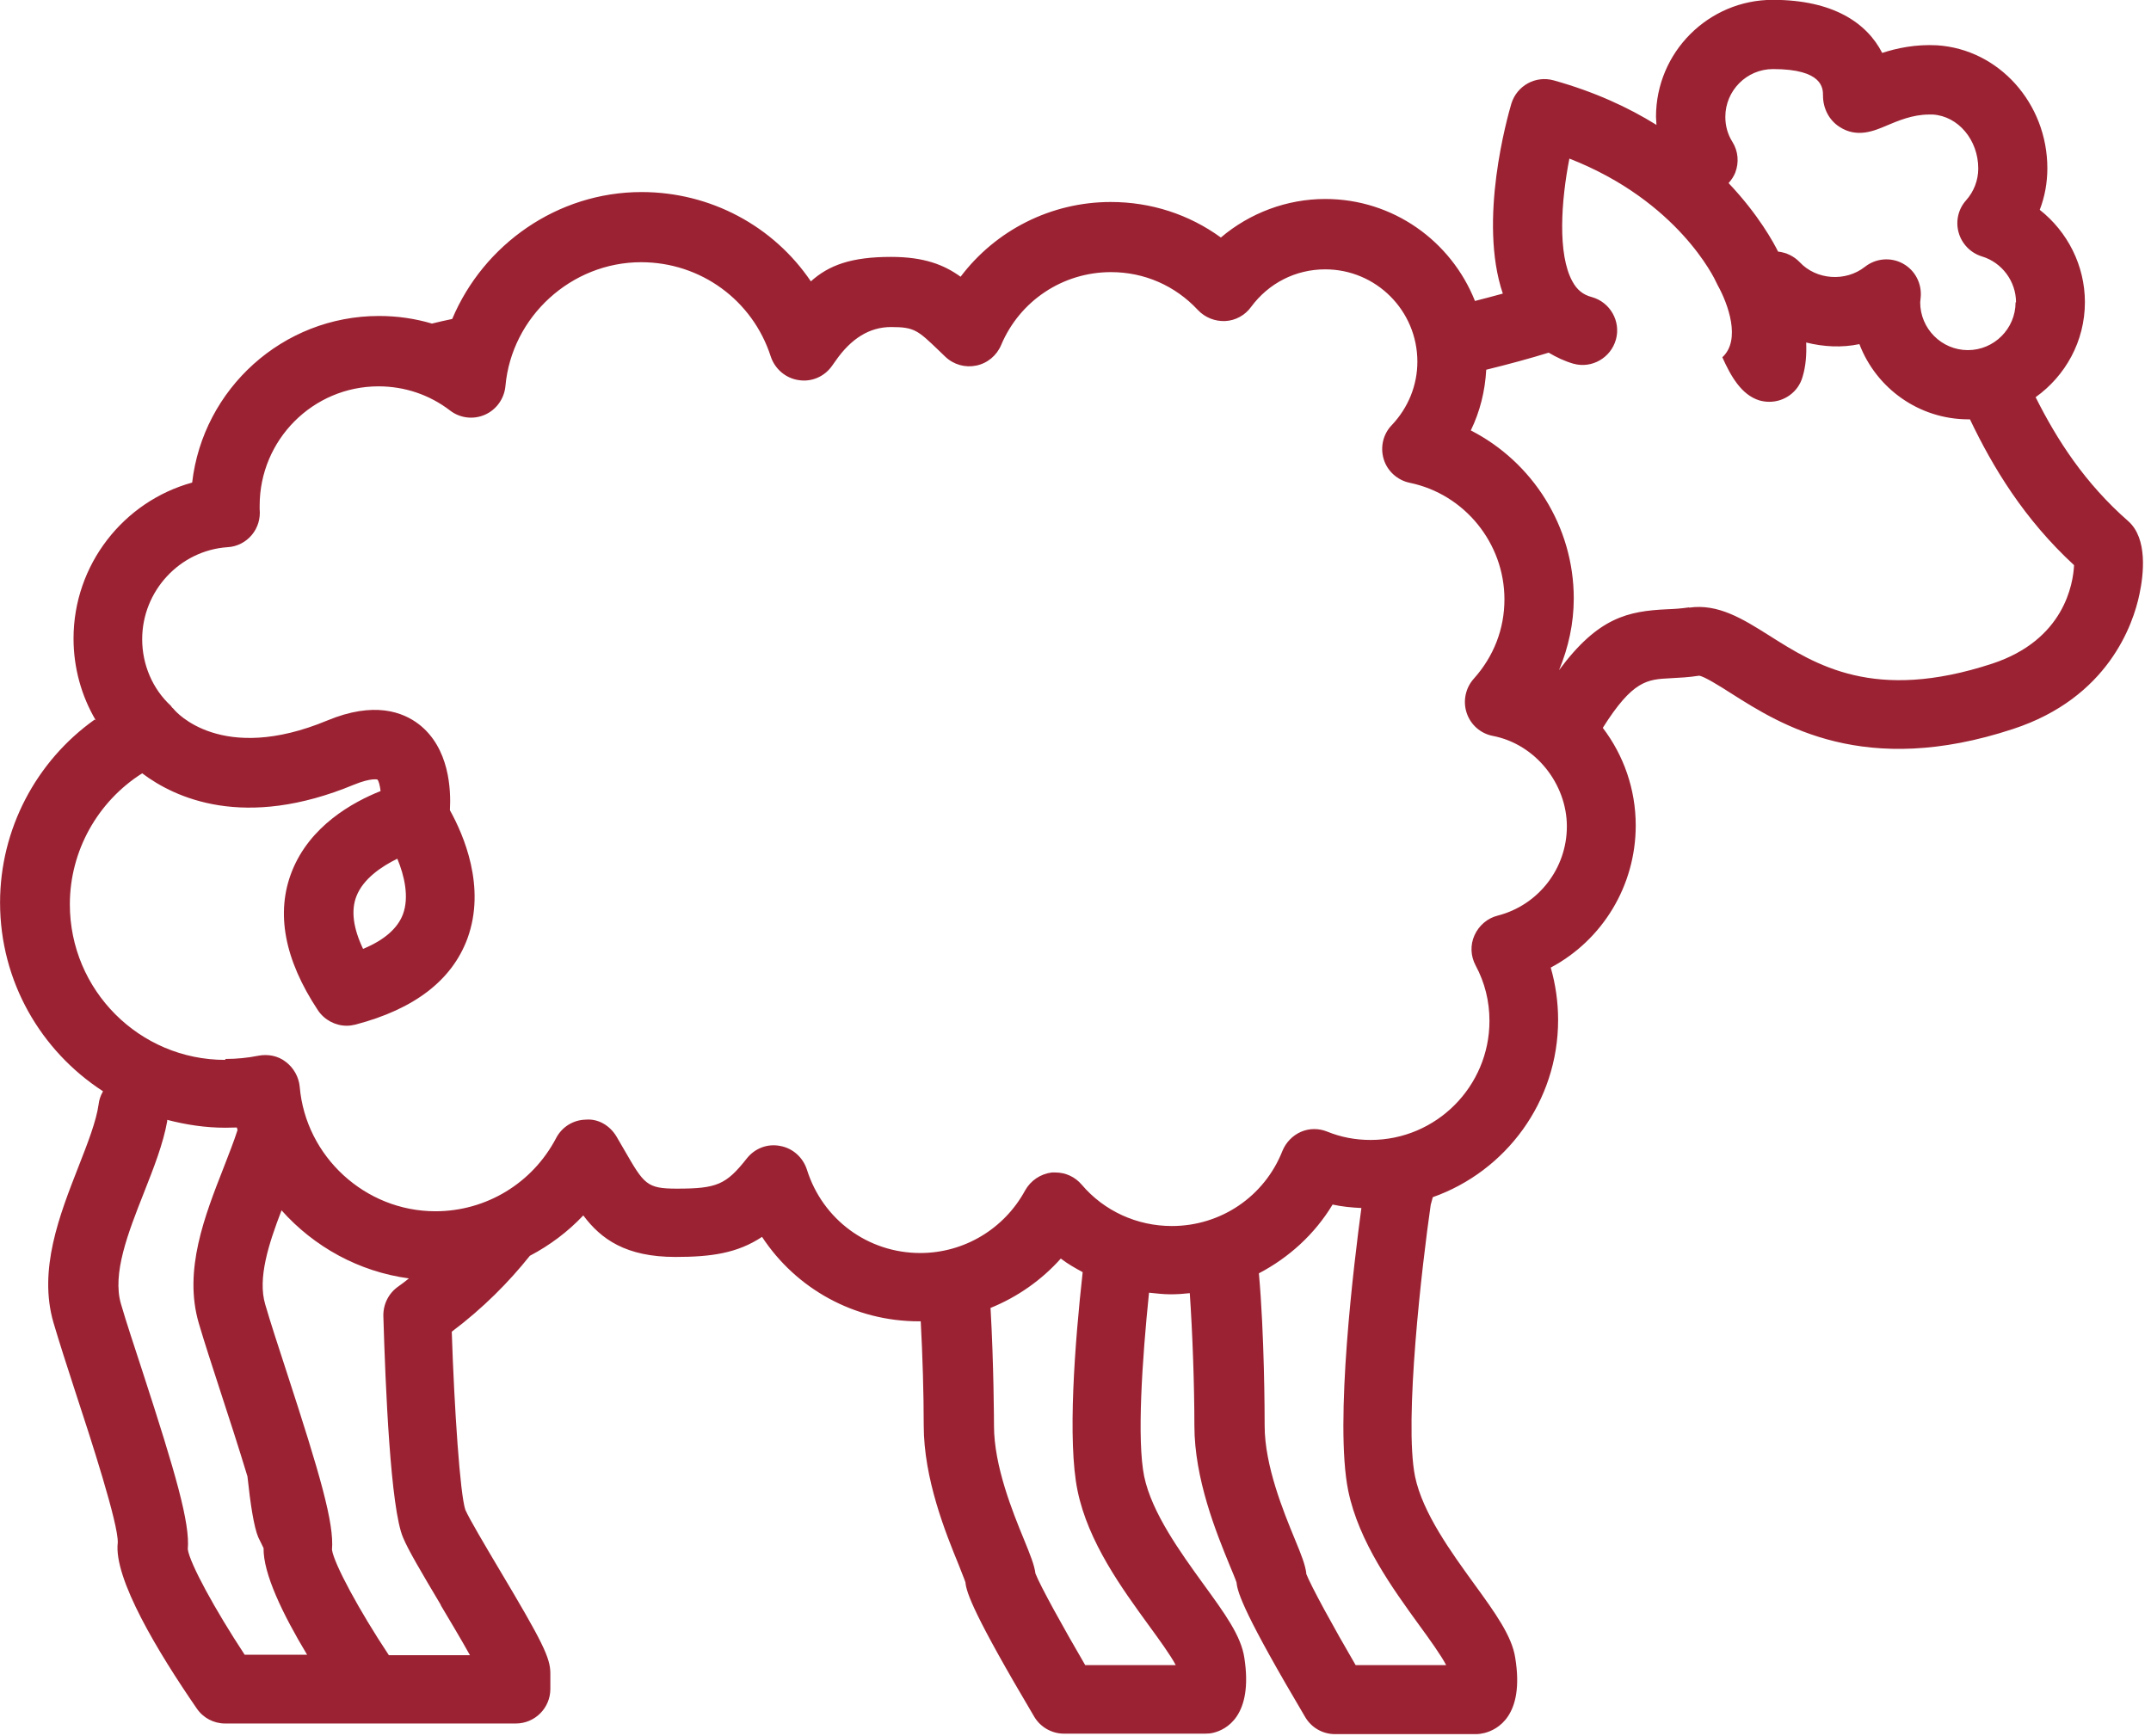 <svg 
 xmlns="http://www.w3.org/2000/svg"
 xmlns:xlink="http://www.w3.org/1999/xlink"
 width="140px" height="113px">
<path fill-rule="evenodd"  fill="rgb(155, 34, 50)"
 d="M6.240,46.900 C5.296,45.307 4.786,43.460 4.786,41.567 C4.786,36.761 8.039,32.645 12.507,31.414 C13.212,25.315 18.399,20.569 24.666,20.569 C25.850,20.569 27.004,20.734 28.114,21.064 C28.549,20.959 28.983,20.854 29.433,20.764 C31.472,15.912 36.285,12.502 41.757,12.502 C46.254,12.502 50.347,14.726 52.776,18.316 C53.946,17.264 55.400,16.723 57.993,16.723 C60.137,16.723 61.442,17.234 62.521,18.015 C64.800,14.996 68.398,13.149 72.296,13.149 C74.919,13.149 77.393,13.959 79.462,15.462 C81.336,13.869 83.750,12.953 86.254,12.953 C90.676,12.953 94.454,15.702 95.999,19.592 C96.628,19.427 97.228,19.277 97.813,19.112 C96.193,14.335 98.128,7.576 98.367,6.749 C98.727,5.578 99.942,4.902 101.126,5.232 C103.765,5.968 105.983,6.990 107.813,8.131 C107.813,7.951 107.782,7.786 107.782,7.606 C107.782,3.400 111.201,-0.010 115.383,-0.010 C119.327,-0.010 121.515,1.508 122.505,3.445 C123.464,3.130 124.694,2.874 126.073,2.949 C130.091,3.205 133.254,6.720 133.254,10.955 C133.254,11.887 133.089,12.803 132.759,13.659 C134.574,15.086 135.698,17.294 135.698,19.668 C135.698,22.221 134.424,24.474 132.490,25.856 C133.884,28.635 135.683,31.443 138.531,33.937 C139.791,35.064 139.521,37.392 139.251,38.668 C138.846,40.636 137.212,45.428 131.020,47.455 C121.350,50.640 115.923,47.200 112.685,45.142 C111.935,44.662 110.901,44.016 110.586,43.986 C109.911,44.091 109.297,44.121 108.712,44.151 C107.213,44.226 106.268,44.286 104.319,47.381 C105.669,49.153 106.463,51.361 106.463,53.734 C106.463,57.670 104.289,61.199 100.931,62.987 C101.246,64.083 101.411,65.225 101.411,66.397 C101.411,71.714 98.008,76.250 93.255,77.932 L93.120,78.428 C92.565,82.258 91.366,92.518 92.101,96.122 C92.595,98.496 94.469,101.064 95.969,103.137 C97.333,105.015 98.412,106.516 98.622,107.928 C99.237,111.714 97.438,112.600 96.628,112.810 C96.448,112.855 96.253,112.885 96.074,112.885 L86.883,112.885 C86.089,112.885 85.354,112.465 84.949,111.774 C81.036,105.165 80.542,103.693 80.482,103.017 C80.407,102.776 80.197,102.296 80.032,101.890 C79.177,99.802 77.738,96.287 77.738,92.803 C77.738,90.174 77.618,86.780 77.438,84.181 C77.033,84.226 76.614,84.256 76.194,84.256 C75.714,84.256 75.249,84.196 74.785,84.151 C74.335,88.537 73.990,93.749 74.470,96.107 C74.965,98.481 76.839,101.064 78.338,103.137 C79.702,105.015 80.782,106.487 80.991,107.928 C81.576,111.729 79.777,112.600 78.982,112.795 C78.803,112.841 78.623,112.855 78.443,112.855 L69.253,112.855 C68.458,112.855 67.723,112.435 67.318,111.759 C63.391,105.135 62.896,103.677 62.836,103.002 C62.761,102.761 62.551,102.281 62.401,101.875 C61.547,99.788 60.122,96.273 60.122,92.788 C60.122,90.745 60.047,88.236 59.927,86.013 C59.882,86.013 59.852,86.013 59.807,86.013 C55.610,86.013 51.816,83.896 49.598,80.516 C47.994,81.582 46.285,81.823 43.961,81.823 C40.737,81.823 39.118,80.666 37.964,79.119 C36.959,80.186 35.775,81.072 34.486,81.748 C33.106,83.475 31.442,85.157 29.403,86.689 C29.568,91.706 29.943,97.264 30.288,98.285 C30.543,98.871 31.577,100.613 32.477,102.131 C35.325,106.907 35.820,107.914 35.820,108.935 L35.820,109.941 C35.820,111.188 34.815,112.194 33.571,112.194 L14.651,112.194 C13.916,112.194 13.227,111.834 12.807,111.218 C10.303,107.583 7.380,102.747 7.665,100.418 C7.709,99.202 5.896,93.614 4.906,90.610 C4.351,88.912 3.841,87.320 3.482,86.104 C2.477,82.664 3.872,79.104 5.101,75.964 C5.701,74.432 6.270,72.976 6.420,71.879 C6.450,71.609 6.540,71.339 6.675,71.098 C6.675,71.083 6.690,71.068 6.705,71.038 C2.672,68.424 0.004,63.903 0.004,58.751 C0.004,53.975 2.357,49.543 6.165,46.839 L6.240,46.900 ZM10.888,72.960 C10.618,74.478 10.003,76.024 9.359,77.662 C8.339,80.246 7.290,82.919 7.875,84.887 C8.219,86.073 8.729,87.605 9.269,89.258 C11.458,95.987 12.372,99.157 12.222,100.854 C12.357,101.785 14.006,104.804 15.925,107.718 L19.988,107.718 C18.399,105.075 17.125,102.431 17.155,100.778 C17.020,100.508 16.900,100.268 16.810,100.073 C16.525,99.397 16.300,97.925 16.105,96.107 C15.536,94.230 14.861,92.142 14.381,90.685 C13.826,88.972 13.302,87.380 12.942,86.149 C11.922,82.694 13.332,79.134 14.561,75.995 C14.891,75.139 15.221,74.312 15.461,73.561 C15.446,73.501 15.430,73.456 15.415,73.396 C15.161,73.396 14.906,73.411 14.666,73.411 C13.362,73.411 12.102,73.216 10.888,72.900 C10.888,72.900 10.888,72.931 10.873,72.931 L10.888,72.960 ZM28.699,104.489 C27.394,102.296 26.570,100.899 26.240,100.103 C25.415,98.225 25.086,90.249 24.951,85.668 C24.936,84.902 25.295,84.181 25.925,83.745 C26.165,83.580 26.390,83.400 26.615,83.220 C23.361,82.784 20.438,81.162 18.324,78.789 C17.469,81.011 16.765,83.220 17.259,84.902 C17.604,86.089 18.114,87.651 18.654,89.303 C20.843,96.017 21.757,99.172 21.607,100.884 C21.742,101.800 23.376,104.835 25.310,107.748 L30.588,107.748 C30.003,106.697 29.238,105.420 28.684,104.489 L28.699,104.489 ZM14.681,68.935 C15.415,68.935 16.135,68.860 16.810,68.725 C17.439,68.605 18.099,68.725 18.609,69.130 C19.119,69.521 19.448,70.107 19.508,70.752 C19.898,75.288 23.766,78.849 28.339,78.849 C31.637,78.849 34.651,77.031 36.195,74.087 C36.569,73.366 37.304,72.900 38.129,72.885 C38.938,72.811 39.703,73.276 40.123,73.982 L40.647,74.883 C41.922,77.091 42.087,77.377 44.051,77.377 C46.659,77.377 47.259,77.121 48.608,75.409 C49.133,74.748 49.958,74.432 50.782,74.598 C51.607,74.748 52.266,75.349 52.521,76.145 C53.541,79.389 56.494,81.567 59.897,81.567 C62.746,81.567 65.354,80.005 66.719,77.497 C67.079,76.851 67.723,76.415 68.458,76.325 C68.533,76.325 68.608,76.325 68.698,76.325 C69.357,76.325 69.972,76.611 70.407,77.121 C71.861,78.834 74.005,79.810 76.269,79.810 C79.462,79.810 82.296,77.887 83.465,74.928 C83.690,74.372 84.125,73.922 84.664,73.682 C85.219,73.441 85.834,73.441 86.389,73.667 C87.273,74.027 88.218,74.207 89.207,74.207 C93.480,74.207 96.943,70.723 96.943,66.457 C96.943,65.180 96.643,63.963 96.044,62.851 C95.714,62.236 95.684,61.515 95.969,60.884 C96.253,60.253 96.808,59.772 97.468,59.607 C100.121,58.931 101.981,56.543 101.981,53.794 C101.981,51.045 99.957,48.447 97.168,47.906 C96.373,47.756 95.714,47.185 95.459,46.404 C95.204,45.638 95.384,44.782 95.924,44.181 C97.228,42.724 97.918,40.936 97.918,39.014 C97.918,35.364 95.324,32.165 91.756,31.429 C90.961,31.263 90.301,30.678 90.062,29.897 C89.822,29.115 90.017,28.259 90.586,27.674 C91.651,26.547 92.251,25.090 92.251,23.543 C92.251,20.223 89.567,17.534 86.254,17.534 C84.320,17.534 82.566,18.436 81.426,19.983 C81.036,20.524 80.407,20.869 79.747,20.899 C79.087,20.929 78.428,20.674 77.963,20.178 C76.479,18.586 74.470,17.714 72.311,17.714 C69.178,17.714 66.374,19.577 65.160,22.461 C64.875,23.137 64.275,23.648 63.540,23.798 C62.821,23.948 62.071,23.738 61.532,23.227 L61.127,22.837 C59.732,21.500 59.523,21.289 57.993,21.289 C56.604,21.289 55.400,22.025 54.380,23.497 L54.155,23.813 C53.661,24.519 52.821,24.879 51.982,24.744 C51.142,24.624 50.437,24.023 50.167,23.212 C48.983,19.532 45.595,17.069 41.727,17.069 C37.184,17.069 33.301,20.613 32.896,25.135 C32.821,25.946 32.312,26.667 31.562,26.998 C30.812,27.328 29.943,27.223 29.298,26.727 C27.949,25.691 26.330,25.150 24.636,25.150 C20.363,25.150 16.900,28.635 16.900,32.916 C16.900,32.990 16.900,33.066 16.900,33.141 C16.960,33.757 16.780,34.357 16.390,34.823 C16.000,35.289 15.430,35.589 14.816,35.619 C11.697,35.829 9.254,38.473 9.254,41.612 C9.254,43.264 9.928,44.842 11.113,45.938 C11.143,45.969 11.173,46.014 11.203,46.059 C11.248,46.103 11.293,46.134 11.323,46.179 C11.443,46.329 14.411,49.769 21.307,46.900 C24.351,45.638 26.225,46.344 27.274,47.155 C29.253,48.702 29.358,51.406 29.283,52.743 C30.168,54.335 31.652,57.730 30.423,61.094 C29.418,63.813 26.975,65.690 23.136,66.697 C22.942,66.742 22.762,66.772 22.567,66.772 C21.832,66.772 21.113,66.397 20.693,65.766 C18.504,62.461 17.934,59.412 18.999,56.723 C20.168,53.764 22.957,52.217 24.771,51.496 C24.726,51.121 24.651,50.835 24.561,50.745 C24.561,50.745 24.156,50.625 23.047,51.076 C15.895,54.049 11.383,51.946 9.254,50.340 C6.360,52.172 4.546,55.387 4.546,58.871 C4.546,64.459 9.074,68.995 14.651,68.995 L14.681,68.935 ZM67.393,102.431 C67.708,103.242 69.178,105.901 70.632,108.394 L76.524,108.394 C76.209,107.778 75.399,106.667 74.785,105.826 C73.015,103.392 70.827,100.388 70.137,97.054 C69.462,93.809 69.957,87.411 70.467,82.814 C69.972,82.544 69.492,82.273 69.043,81.928 C67.783,83.340 66.209,84.436 64.470,85.142 C64.680,88.792 64.695,92.547 64.695,92.818 C64.695,95.431 65.909,98.421 66.644,100.208 C67.064,101.244 67.318,101.860 67.393,102.431 ZM85.009,102.431 C85.324,103.242 86.778,105.901 88.233,108.394 L94.125,108.394 C93.810,107.778 93.000,106.652 92.385,105.811 C90.631,103.392 88.443,100.373 87.753,97.054 C86.838,92.578 88.143,82.078 88.607,78.638 C87.978,78.609 87.348,78.548 86.733,78.413 C85.564,80.351 83.885,81.868 81.936,82.889 C82.296,86.885 82.311,91.992 82.311,92.818 C82.311,95.417 83.540,98.405 84.275,100.193 C84.710,101.244 84.949,101.845 85.024,102.431 L85.009,102.431 ZM109.941,39.555 C111.830,39.284 113.435,40.291 115.129,41.357 C118.187,43.295 121.995,45.713 129.656,43.204 C134.364,41.658 134.933,37.992 134.993,36.791 C131.740,33.787 129.716,30.437 128.217,27.298 C128.187,27.298 128.157,27.298 128.127,27.298 C124.889,27.298 122.115,25.270 121.021,22.401 C119.881,22.641 118.697,22.581 117.557,22.296 C117.587,23.047 117.542,23.813 117.317,24.549 C117.033,25.526 116.133,26.156 115.159,26.156 C114.949,26.156 114.724,26.126 114.514,26.066 C113.330,25.706 112.640,24.459 112.1,23.257 C113.330,22.131 112.475,19.788 111.800,18.571 C111.770,18.511 111.740,18.450 111.710,18.390 C111.606,18.150 109.222,13.088 102.145,10.324 C101.606,13.073 101.366,16.543 102.340,18.316 C102.640,18.871 103.030,19.186 103.600,19.337 C104.799,19.668 105.504,20.914 105.174,22.101 C104.844,23.287 103.615,24.008 102.415,23.678 C101.831,23.512 101.306,23.257 100.796,22.957 C99.582,23.332 98.202,23.708 96.733,24.068 C96.658,25.450 96.328,26.787 95.729,28.019 C99.747,30.077 102.430,34.268 102.430,38.954 C102.430,40.576 102.085,42.153 101.471,43.625 C104.019,40.185 105.953,39.780 108.517,39.660 C108.952,39.645 109.417,39.615 109.926,39.540 L109.941,39.555 ZM131.215,19.682 C131.215,18.316 130.301,17.084 128.996,16.693 C128.262,16.468 127.692,15.882 127.482,15.146 C127.272,14.410 127.452,13.614 127.962,13.043 C128.472,12.472 128.757,11.736 128.757,10.970 C128.757,9.108 127.452,7.561 125.803,7.456 C125.713,7.456 125.638,7.456 125.548,7.456 C124.469,7.456 123.509,7.876 122.790,8.176 C121.980,8.522 120.856,9.003 119.716,8.252 C119.042,7.816 118.652,7.050 118.652,6.224 C118.652,5.758 118.652,4.496 115.399,4.496 C113.689,4.496 112.295,5.893 112.295,7.606 C112.295,8.192 112.445,8.747 112.760,9.243 C113.135,9.844 113.195,10.580 112.940,11.240 C112.835,11.496 112.685,11.722 112.505,11.917 C114.484,14.005 115.459,15.837 115.728,16.378 C116.268,16.438 116.763,16.678 117.138,17.069 C118.217,18.225 120.121,18.361 121.380,17.369 C122.085,16.813 123.060,16.723 123.854,17.159 C124.649,17.594 125.098,18.466 125.009,19.367 C125.009,19.472 124.978,19.577 124.978,19.682 C124.978,21.395 126.373,22.792 128.082,22.792 C129.791,22.792 131.185,21.395 131.185,19.682 L131.215,19.682 ZM25.865,55.897 C24.816,56.408 23.631,57.219 23.197,58.346 C22.837,59.262 22.987,60.418 23.631,61.770 C25.011,61.199 25.880,60.434 26.225,59.517 C26.645,58.391 26.315,56.994 25.865,55.912 L25.865,55.897 Z"/>
</svg>